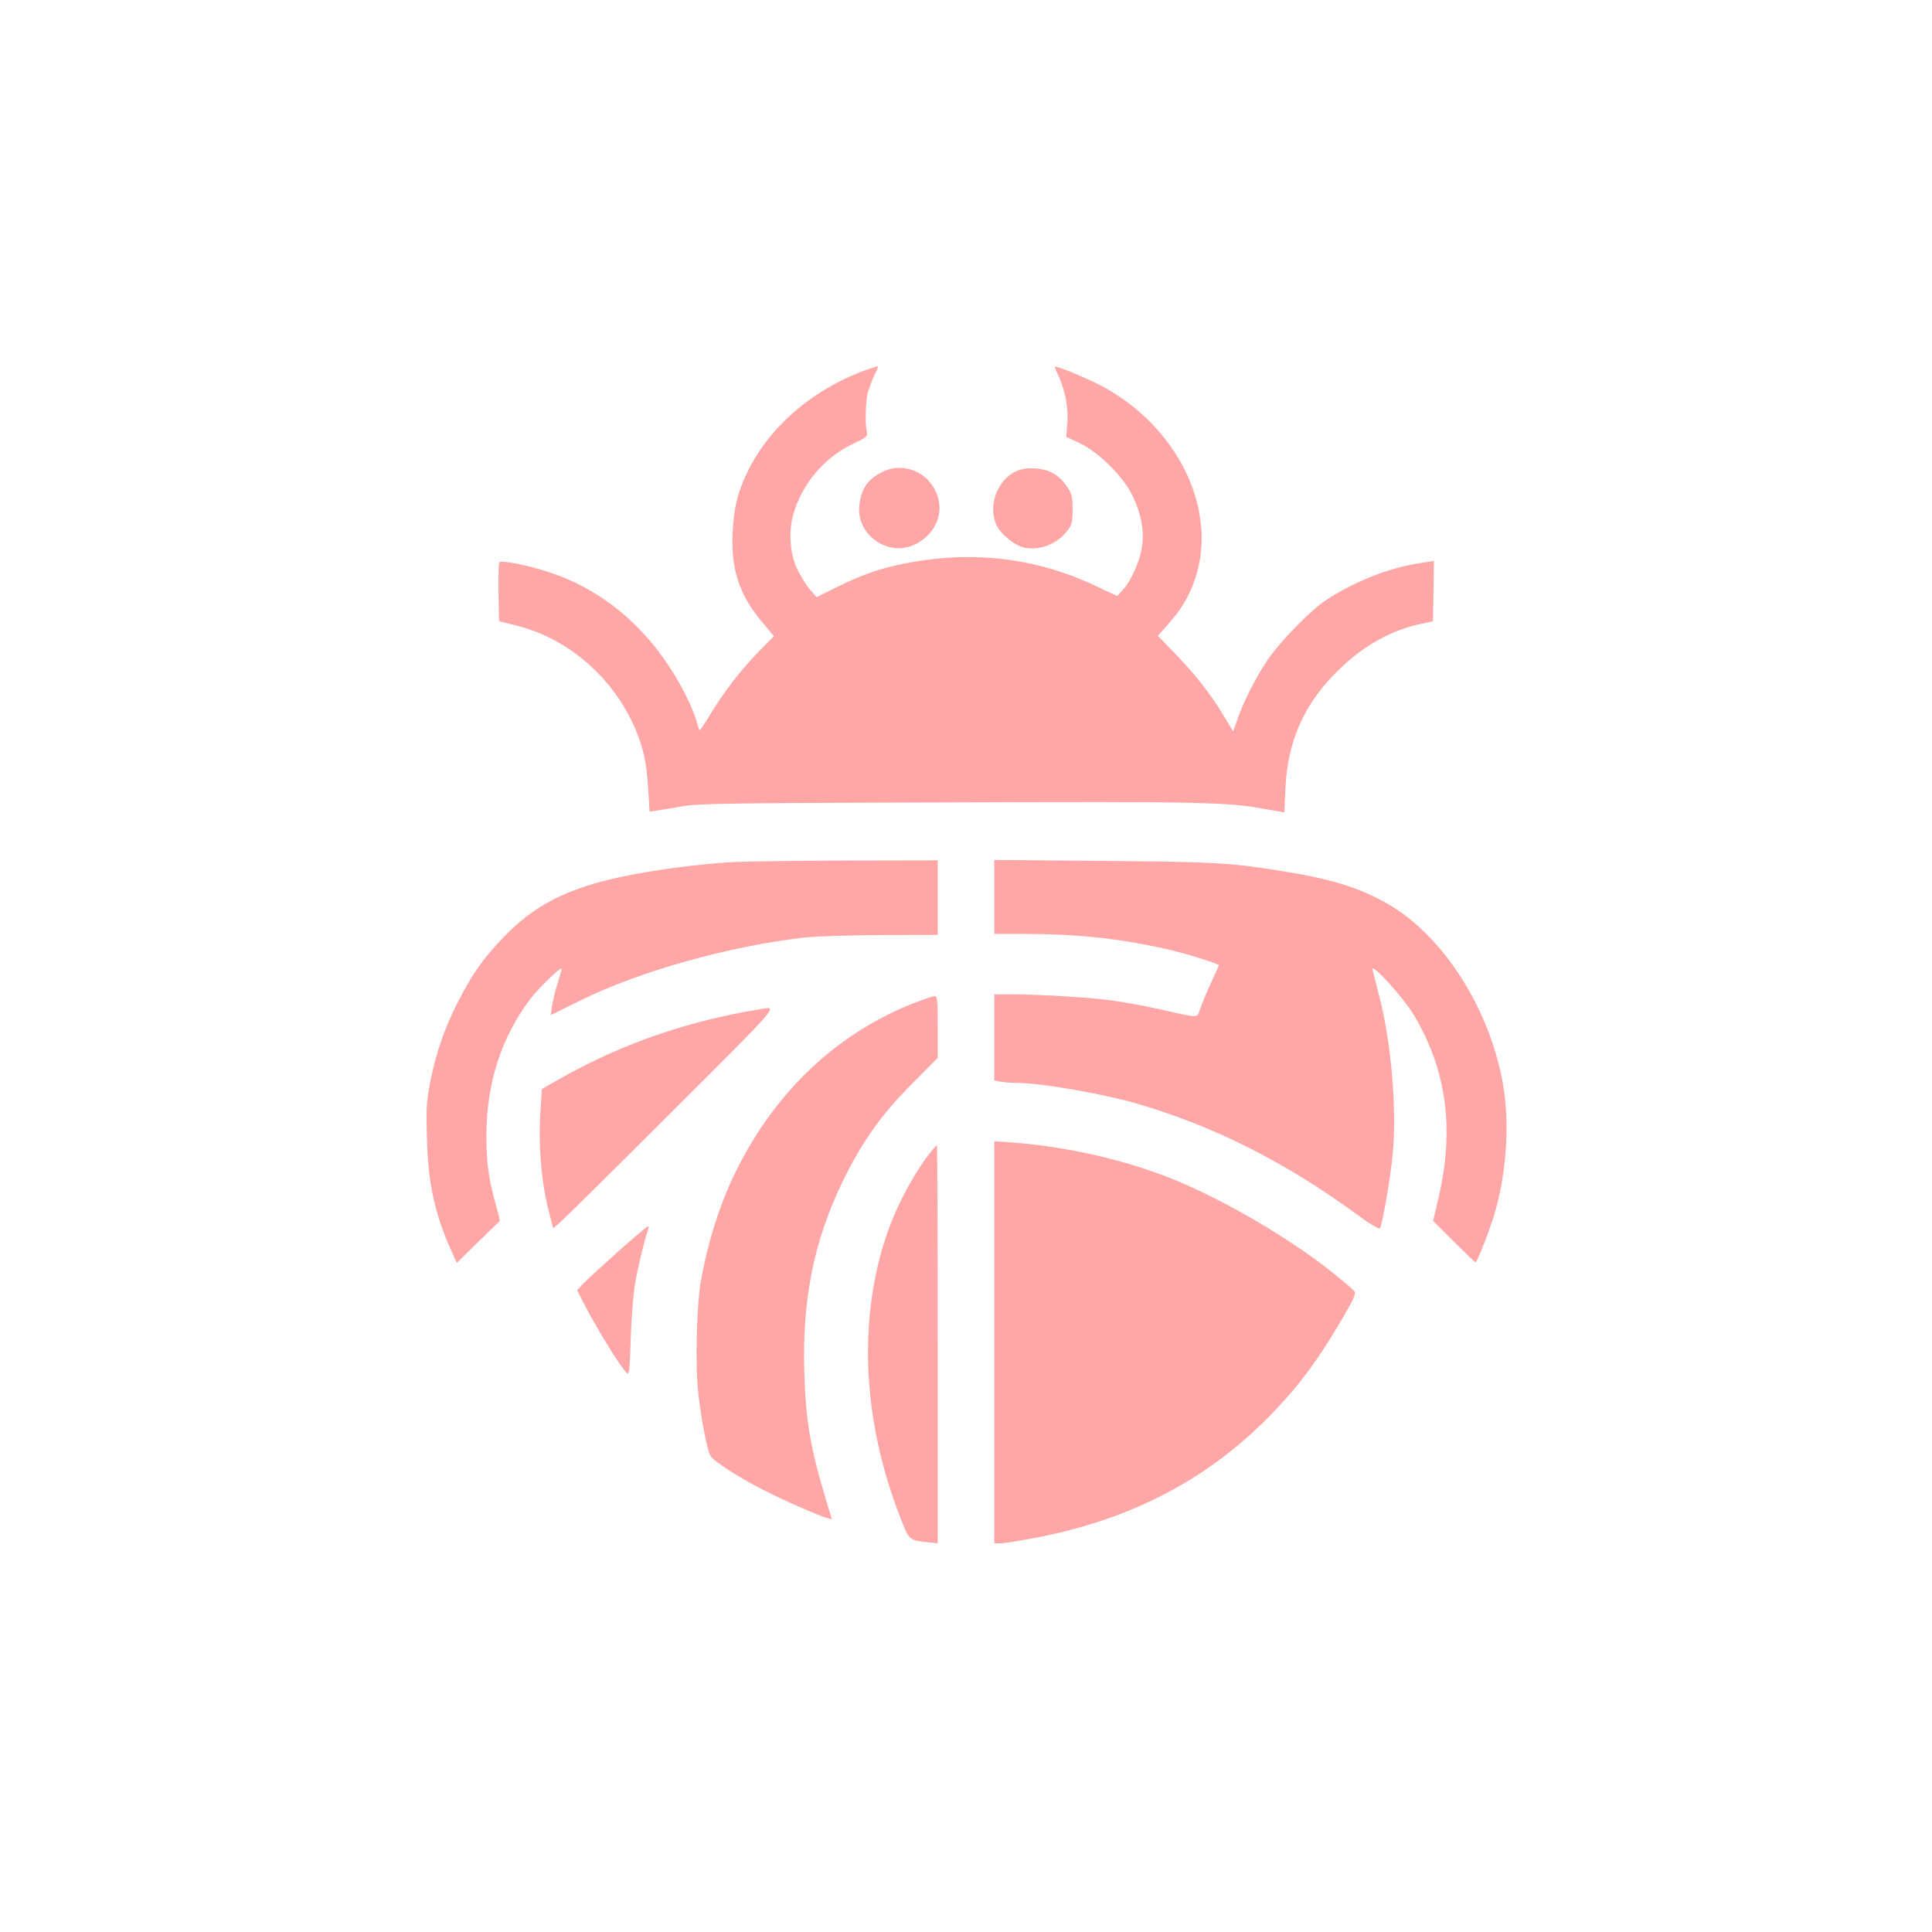 <?xml version="1.0" standalone="no"?>
<!DOCTYPE svg PUBLIC "-//W3C//DTD SVG 20010904//EN"
 "http://www.w3.org/TR/2001/REC-SVG-20010904/DTD/svg10.dtd">
<svg version="1.0" xmlns="http://www.w3.org/2000/svg"
 width="1024pt" height="1024pt" viewBox="0 0 1024 1024"
 preserveAspectRatio="xMidYMid meet">

<g transform="translate(0,1024) scale(0.1,-0.1)"
fill="#ffa6a6" stroke="none">
<path d="M4595 8281 c-286 -103 -519 -303 -635 -546 -52 -108 -71 -189 -77
-322 -9 -191 36 -328 158 -472 l61 -73 -85 -86 c-93 -96 -184 -214 -255 -333
-26 -43 -50 -78 -53 -79 -3 0 -11 23 -18 50 -7 28 -34 93 -61 144 -160 315
-410 540 -713 641 -109 37 -257 67 -270 55 -4 -3 -6 -75 -5 -159 l3 -153 94
-24 c275 -69 514 -278 629 -549 43 -102 60 -182 68 -324 l7 -113 41 6 c23 3
84 14 136 23 84 14 247 17 1410 20 1357 5 1472 2 1681 -36 l96 -17 6 126 c11
255 102 457 289 636 131 126 277 206 433 238 l60 13 3 160 2 160 -87 -14
c-159 -25 -344 -100 -488 -196 -81 -54 -238 -215 -303 -310 -62 -90 -130 -223
-163 -318 l-23 -66 -48 80 c-70 117 -150 219 -256 329 l-95 98 55 62 c74 85
111 148 143 242 123 367 -96 812 -505 1025 -84 43 -240 107 -240 97 0 -2 11
-28 24 -57 34 -79 49 -163 43 -244 l-6 -70 72 -34 c102 -49 232 -178 280 -279
47 -97 63 -191 49 -276 -12 -75 -59 -177 -101 -223 l-30 -32 -113 53 c-323
154 -675 192 -1038 114 -122 -26 -210 -58 -339 -122 l-103 -51 -35 40 c-18 22
-48 68 -65 103 -41 82 -50 205 -23 297 46 160 164 300 313 371 77 37 81 40 76
67 -10 48 -6 161 6 208 7 24 22 65 35 92 14 26 21 47 17 46 -4 0 -29 -9 -57
-18z"/>
<path d="M4675 7738 c-73 -37 -106 -83 -119 -164 -28 -164 152 -294 299 -217
131 69 164 217 73 328 -62 74 -169 97 -253 53z"/>
<path d="M5385 7742 c-103 -48 -152 -192 -100 -292 22 -43 91 -98 137 -111 81
-21 180 15 234 87 26 34 29 45 29 114 0 67 -4 82 -28 118 -41 63 -97 96 -171
99 -44 3 -72 -2 -101 -15z"/>
<path d="M3855 5669 c-266 -18 -566 -67 -735 -121 -195 -62 -330 -146 -463
-288 -101 -107 -158 -189 -231 -333 -72 -141 -117 -272 -147 -430 -19 -97 -21
-135 -16 -297 7 -238 41 -392 131 -594 l27 -60 112 110 c61 60 113 110 115
111 3 1 -7 44 -22 95 -37 134 -48 216 -48 363 1 279 81 522 238 727 40 51 154
162 160 155 2 -2 -7 -36 -20 -77 -13 -41 -27 -96 -30 -122 l-7 -48 159 78
c314 155 786 287 1187 333 55 6 236 12 402 13 l303 1 0 198 0 197 -497 -1
c-274 -1 -552 -5 -618 -10z"/>
<path d="M5270 5486 l0 -196 153 0 c290 0 509 -24 762 -81 92 -20 275 -77 275
-85 0 -2 -18 -43 -40 -90 -22 -47 -47 -108 -57 -135 -21 -58 2 -57 -208 -10
-77 17 -187 38 -245 46 -109 17 -387 34 -547 35 l-93 0 0 -229 0 -228 38 -7
c20 -3 60 -6 88 -6 116 0 438 -55 614 -105 412 -117 798 -311 1185 -594 60
-45 113 -77 118 -72 12 12 55 253 68 388 24 238 -7 599 -71 845 -16 62 -32
124 -35 138 -11 45 164 -148 219 -240 175 -295 216 -607 129 -975 l-27 -116
109 -109 c61 -61 112 -110 115 -110 10 0 78 176 104 265 62 218 78 474 42 680
-71 401 -318 787 -612 955 -151 86 -295 131 -565 174 -265 43 -355 48 -946 53
l-573 5 0 -196z"/>
<path d="M4840 4922 c-407 -162 -728 -465 -938 -887 -86 -173 -151 -378 -189
-595 -20 -118 -28 -431 -14 -564 14 -141 49 -325 67 -353 18 -29 147 -112 274
-177 110 -57 303 -141 344 -152 l25 -6 -30 99 c-83 275 -108 417 -116 679 -12
384 51 698 202 1009 101 209 206 357 367 519 l138 139 0 163 c0 150 -2 164
-17 164 -10 0 -61 -18 -113 -38z"/>
<path d="M4040 4893 c-384 -61 -740 -183 -1062 -365 l-106 -60 -7 -107 c-13
-187 4 -396 47 -554 l20 -77 42 36 c22 20 289 283 591 585 566 564 558 556
475 542z"/>
<path d="M5270 3126 l0 -1066 33 0 c19 0 104 14 189 30 514 99 923 316 1259
667 144 151 239 281 368 502 59 101 69 126 59 138 -6 8 -56 50 -110 94 -248
199 -635 421 -913 523 -249 92 -527 151 -797 171 l-88 6 0 -1065z"/>
<path d="M4932 4133 c-95 -121 -190 -303 -241 -463 -143 -446 -116 -964 77
-1463 50 -131 49 -130 145 -141 l57 -6 0 1055 c0 580 -2 1055 -4 1055 -2 0
-18 -17 -34 -37z"/>
<path d="M3270 3601 c-85 -76 -168 -152 -183 -169 l-28 -30 29 -58 c66 -131
206 -359 236 -383 11 -9 14 22 19 181 3 106 13 236 22 288 14 87 54 250 70
293 4 9 3 17 -1 17 -5 0 -79 -63 -164 -139z"/>
</g>
</svg>
